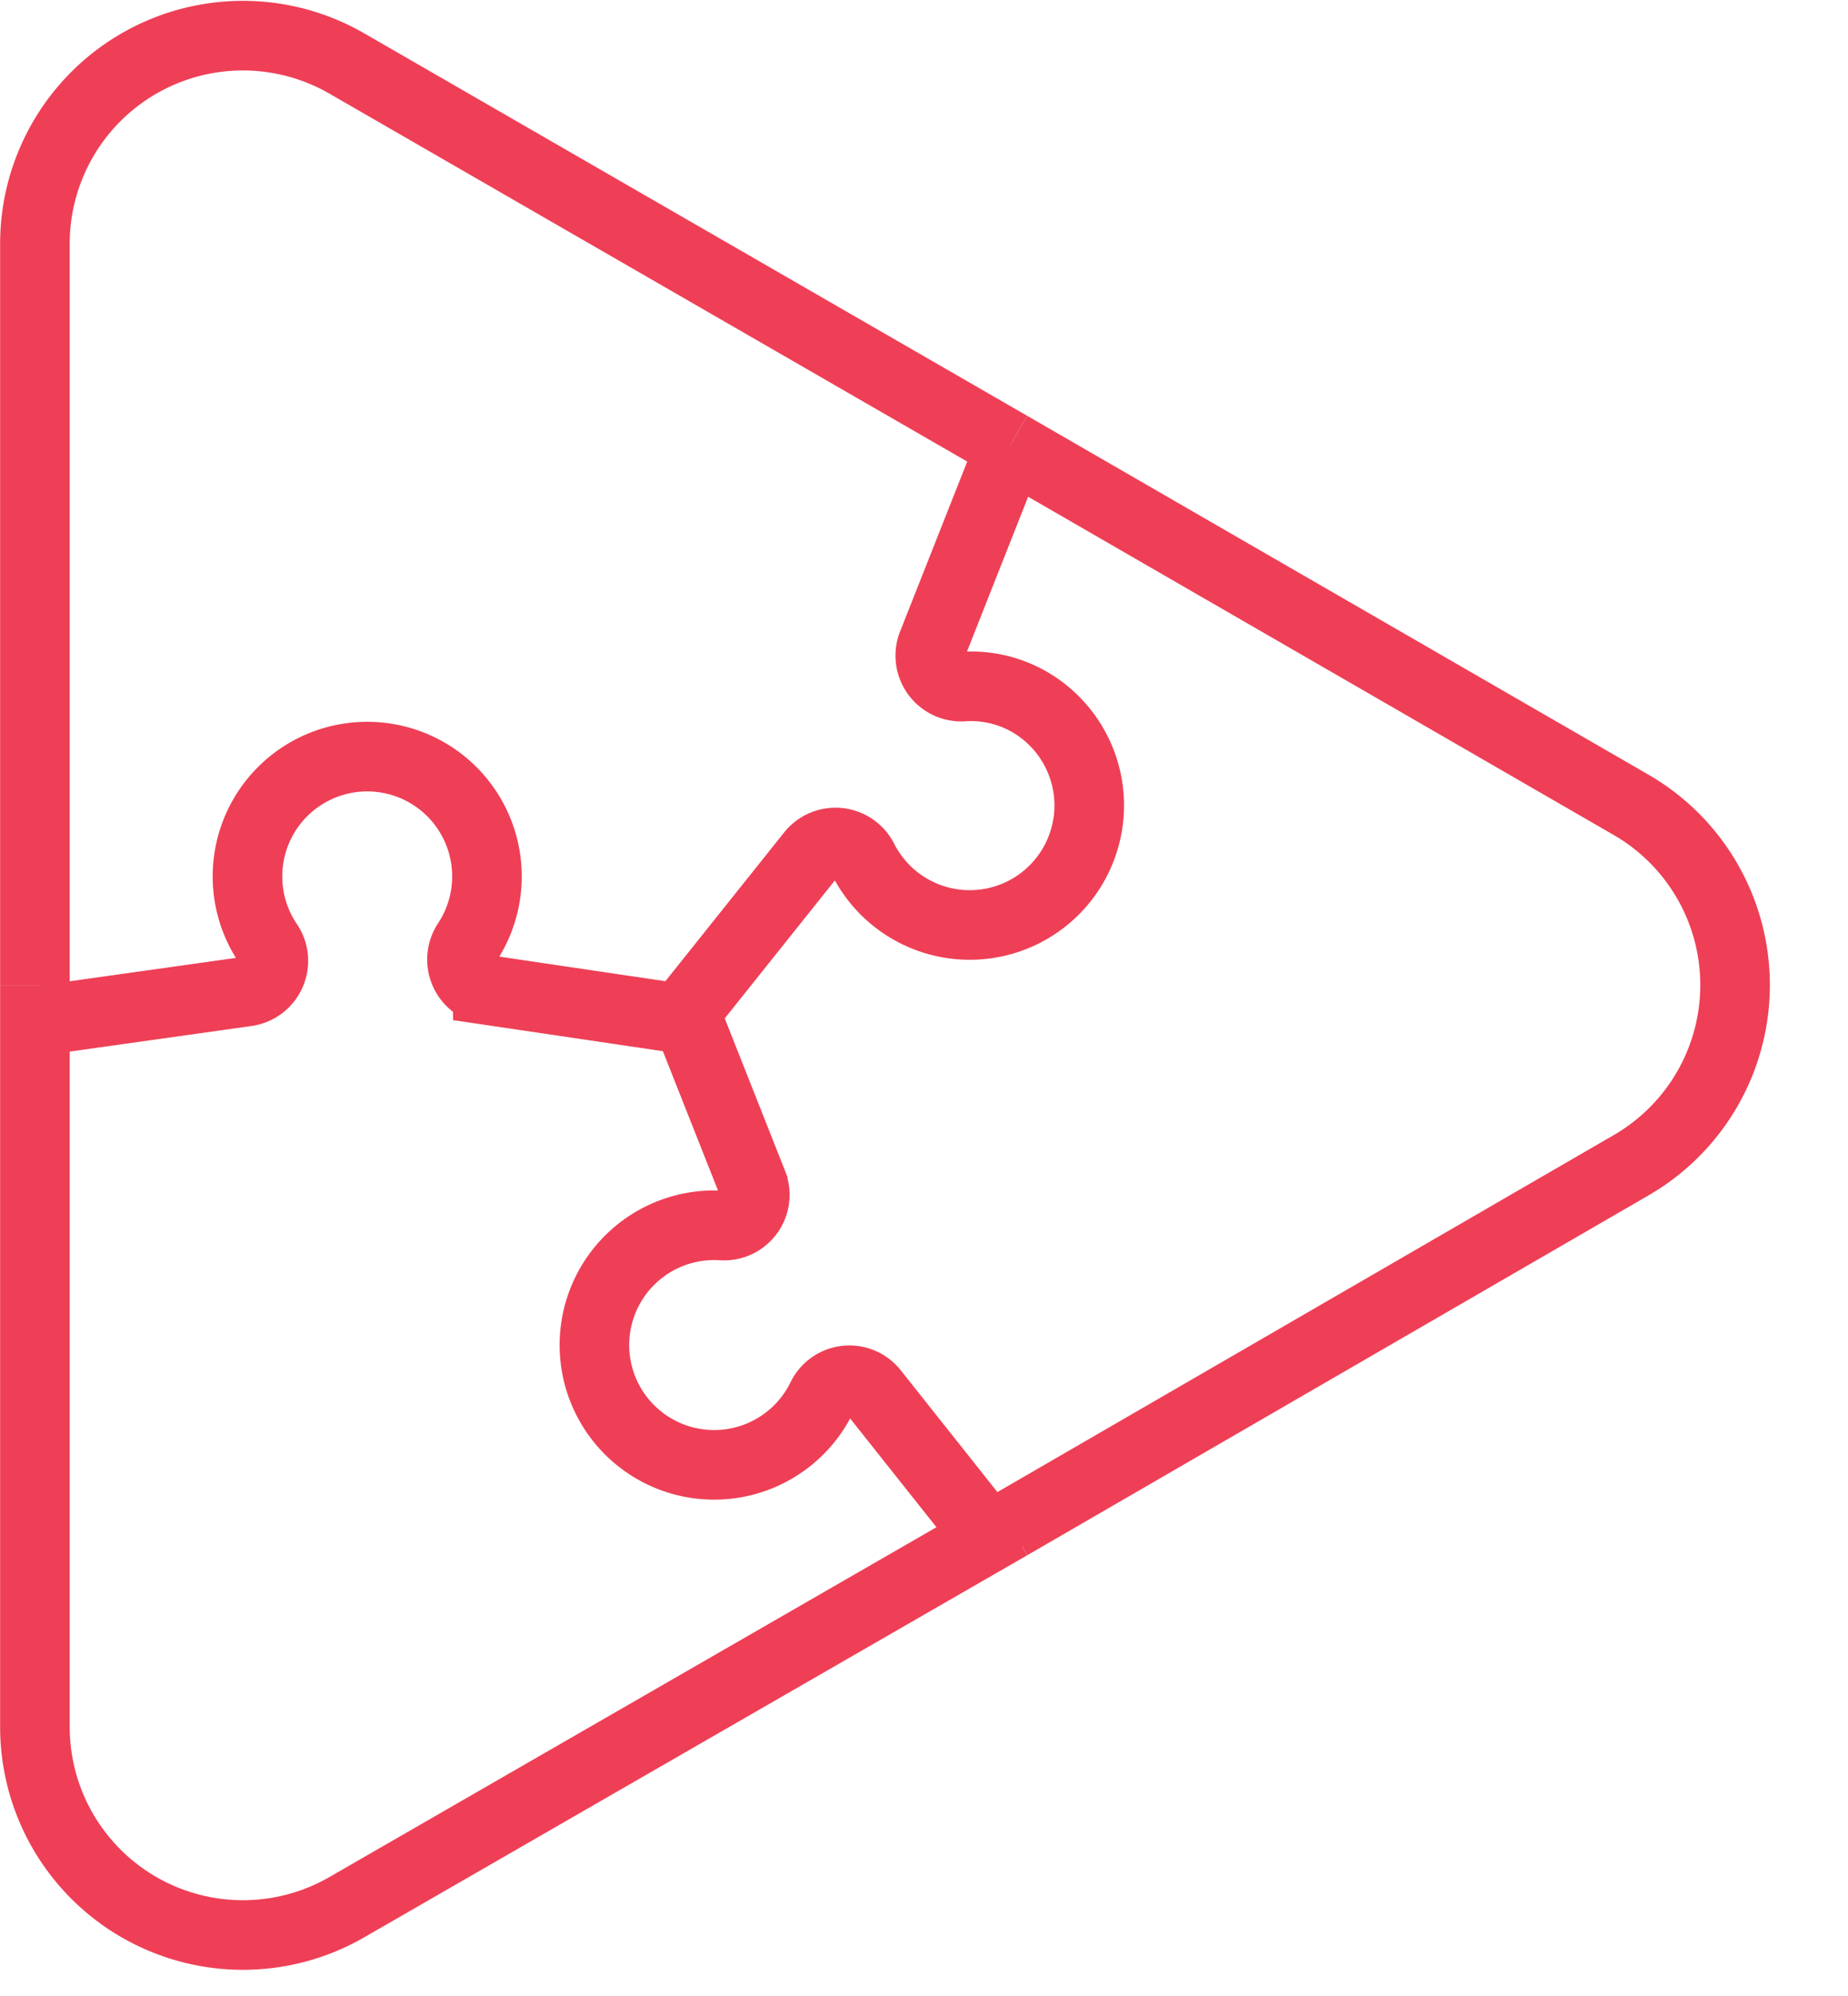 <svg id="Layer_1" data-name="Layer 1" xmlns="http://www.w3.org/2000/svg" viewBox="0 0 75.16 81.13"><defs><style>.cls-1{fill:none;stroke:#ee3f56;stroke-miterlimit:10;stroke-width:2.83px;}</style></defs><path class="cls-1" d="M1.42,40.05V70.2a8.46,8.46,0,0,0,12.69,7.33L41.07,62"/><path class="cls-1" d="M41.07,18.13l-27-15.57A8.46,8.46,0,0,0,1.42,9.89V40.05"/><path class="cls-1" d="M41.07,62,66.34,47.37a8.46,8.46,0,0,0,0-14.65L41.07,18.13"/><path class="cls-1" d="M28.42,41.52l-8.58-1.27A1.26,1.26,0,0,1,19,38.31a4.87,4.87,0,1,0-8.13,0,1.26,1.26,0,0,1-.85,2L1.42,41.52"/><path class="cls-1" d="M27.57,41.52,33,34.72a1.26,1.26,0,0,1,2.11.23,4.86,4.86,0,1,0,6.77-6.41,4.77,4.77,0,0,0-2.7-.63,1.26,1.26,0,0,1-1.26-1.71l3.19-8.07"/><path class="cls-1" d="M27.42,40.05l3.19,8.06a1.25,1.25,0,0,1-1.25,1.71,4.87,4.87,0,1,0,4.06,7,1.25,1.25,0,0,1,2.11-.23l5.39,6.79"/></svg>